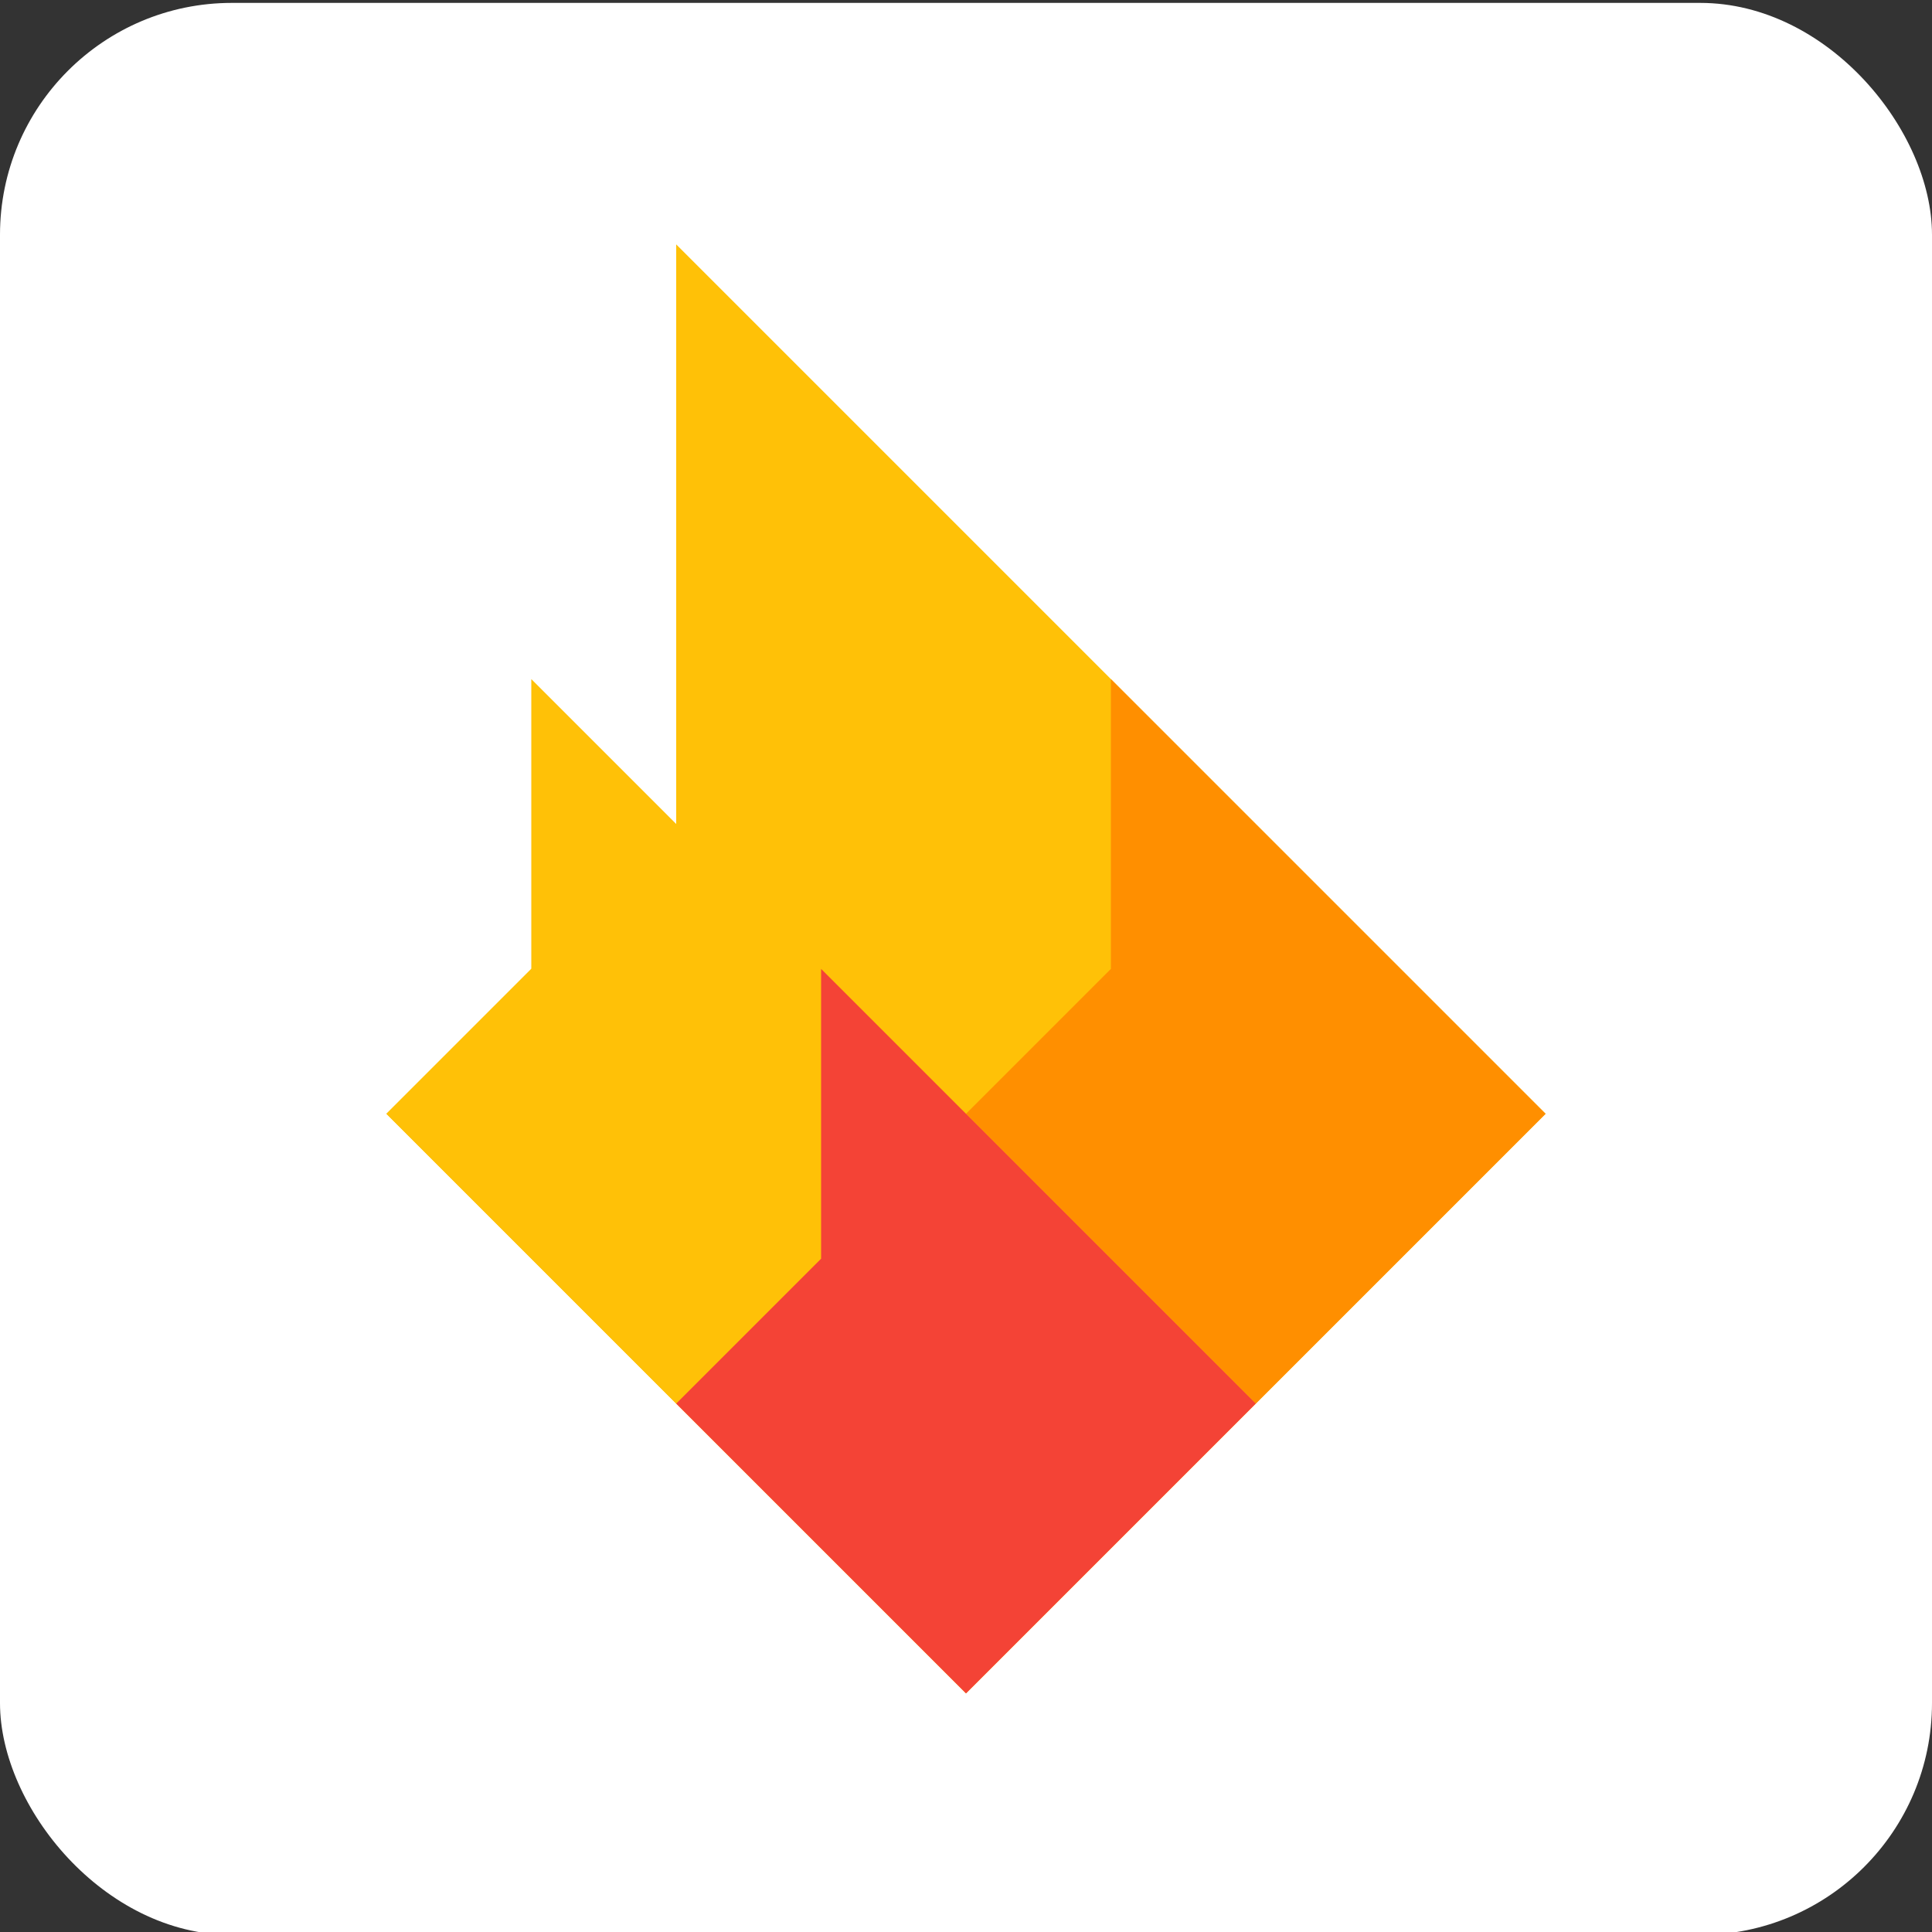 <?xml version="1.0" encoding="UTF-8"?> <svg xmlns="http://www.w3.org/2000/svg" xmlns:xlink="http://www.w3.org/1999/xlink" id="_Слой_1" data-name="Слой_1" version="1.1" viewBox="0 0 200 200"><rect x="0" y="0" width="200" height="200" fill="#333333" stroke="none"/><defs><style> .st0 { fill: none; } .st1 { clip-path: url(#clippath-1); } .st2 { fill: #ff8f00; } .st3 { fill: #ffc107; } .st4 { fill: #fff; } .st5 { fill: #f44336; } .st6 { clip-path: url(#clippath); } </style><clipPath id="clippath"><rect class="st0" x="0" y=".3" width="200" height="200"></rect></clipPath><clipPath id="clippath-1"><rect class="st0" x="0" y=".3" width="200" height="200" rx="24" ry="24"></rect></clipPath></defs><g class="st6"><rect class="st4" x="0" y=".3" width="200" height="200" rx="24" ry="24"></rect></g><g class="st1"><polygon class="st3" points="70 25.3 70 85.3 40 115.3 100 175.3 160 115.3 115 70.3 70 25.3"></polygon><polygon class="st3" points="70 85.3 70 85.3 55 70.3 55 100.3 40 115.3 70 145.3 100 115.3 70 85.3"></polygon><polygon class="st2" points="130 85.3 130 85.3 115 70.3 115 100.3 100 115.3 130 145.3 160 115.3 130 85.3"></polygon><polygon class="st5" points="100 115.3 100 115.3 85 100.3 85 130.3 70 145.3 100 175.3 130 145.3 100 115.3"></polygon></g></svg> 